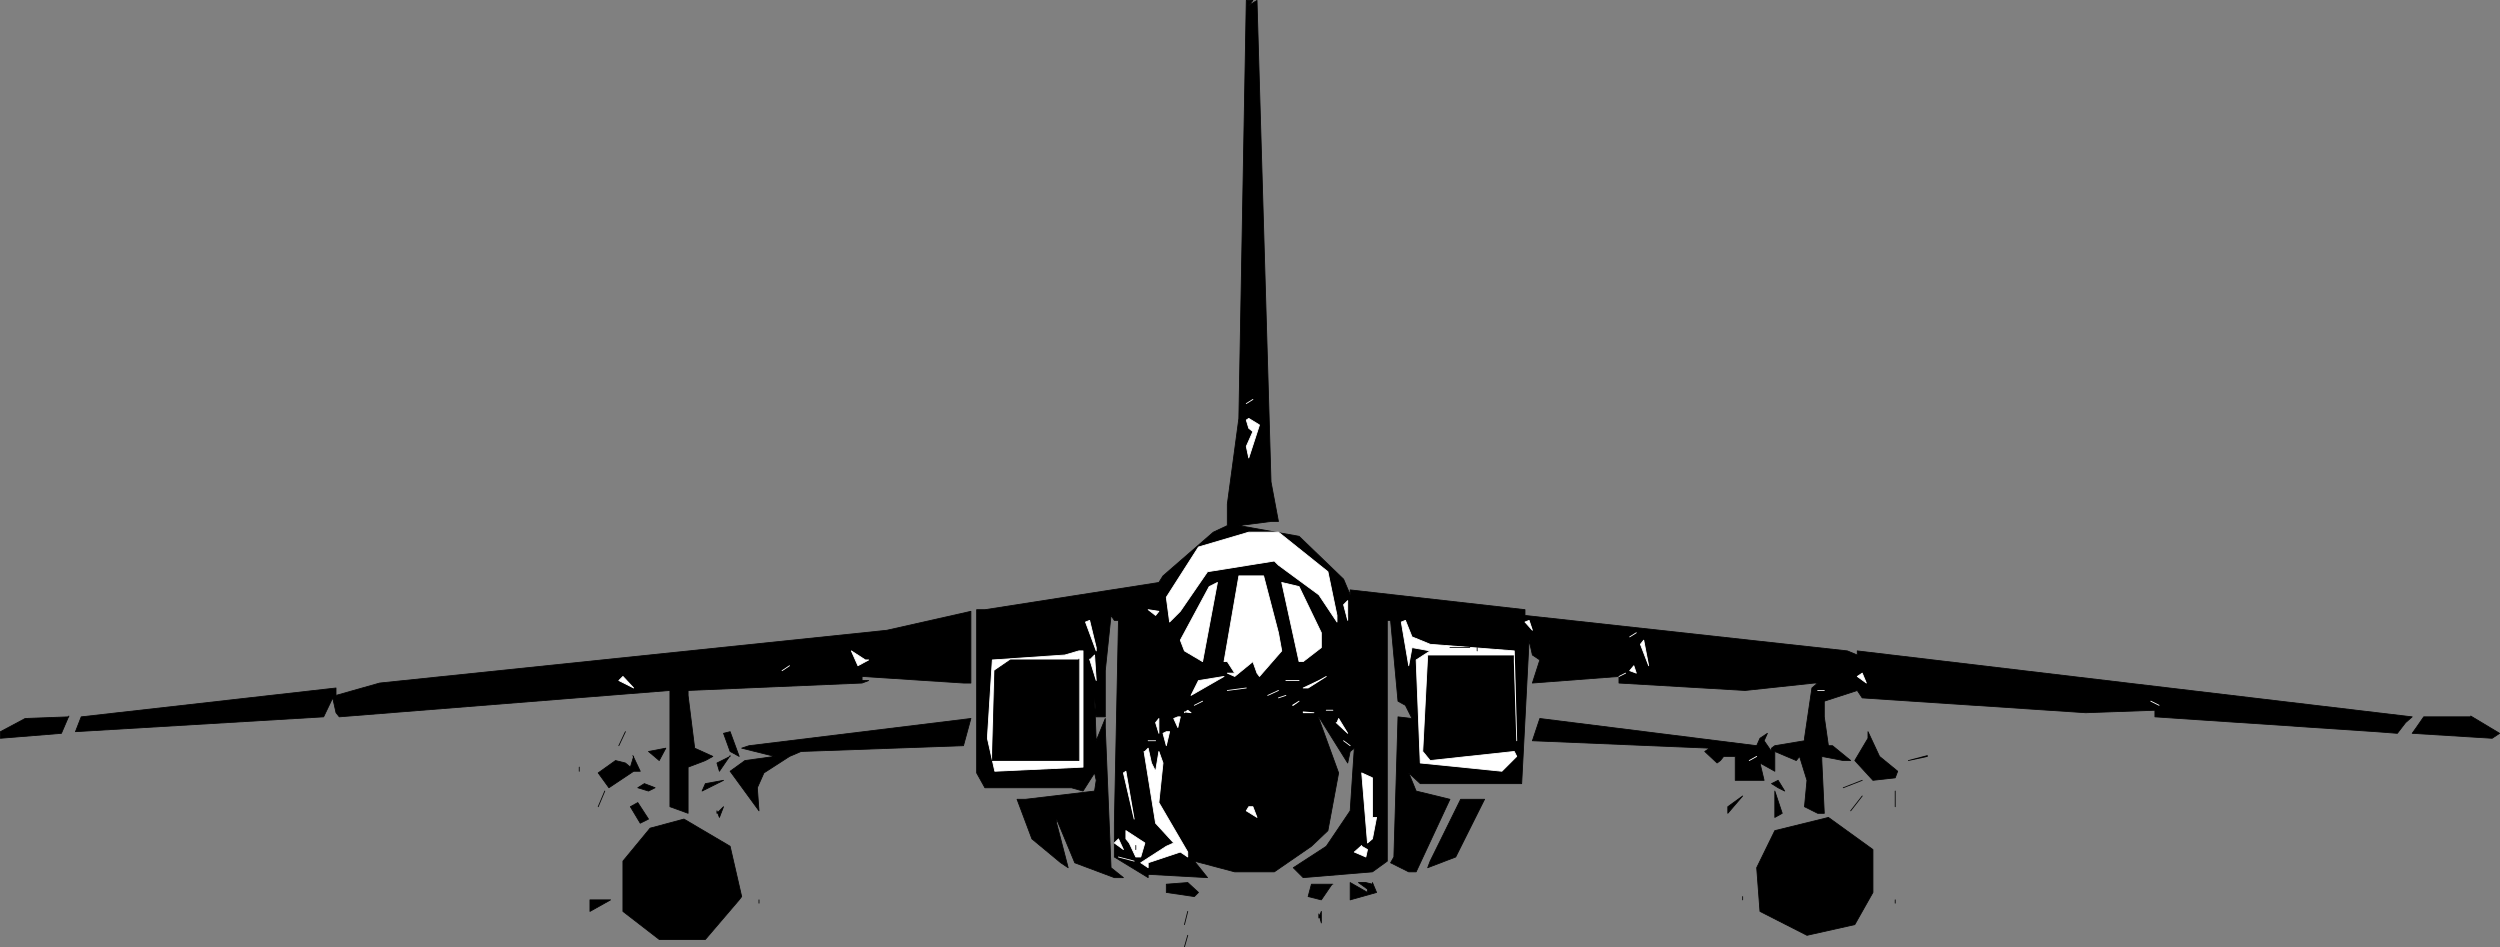 <?xml version="1.0" encoding="UTF-8" standalone="no"?>
<svg
   version="1.0"
   width="129.638mm"
   height="49.121mm"
   id="svg180"
   sodipodi:docname="Plane 006.wmf"
   xmlns:inkscape="http://www.inkscape.org/namespaces/inkscape"
   xmlns:sodipodi="http://sodipodi.sourceforge.net/DTD/sodipodi-0.dtd"
   xmlns="http://www.w3.org/2000/svg"
   xmlns:svg="http://www.w3.org/2000/svg">
  <rect width="100%" height="100%" fill="#808080" stroke="none"/>
  <sodipodi:namedview
     id="namedview180"
     pagecolor="#ffffff"
     bordercolor="#000000"
     borderopacity="0.25"
     inkscape:showpageshadow="2"
     inkscape:pageopacity="0.0"
     inkscape:pagecheckerboard="0"
     inkscape:deskcolor="#d1d1d1"
     inkscape:document-units="mm" />
  <defs
     id="defs1">
    <pattern
       id="WMFhbasepattern"
       patternUnits="userSpaceOnUse"
       width="6"
       height="6"
       x="0"
       y="0" />
  </defs>
  <path
     style="fill:#000000;fill-opacity:1;fill-rule:evenodd;stroke:none"
     d="m 246.359,0.081 2.747,94.362 1.454,7.756 h -1.454 l -6.302,0.808 11.797,2.101 8.726,8.402 1.293,3.07 v -0.969 l 34.259,3.878 v 1.131 l 63.186,6.948 1.939,0.808 v -0.808 l 108.757,12.926 -1.293,1.131 -1.616,2.101 -4.202,-0.323 -43.309,-2.908 v -1.293 l -13.574,0.485 -43.794,-2.908 -0.97,-1.454 -6.464,2.101 v 3.07 l 0.808,5.655 h 0.808 l 3.555,2.908 h -1.454 l -4.202,-0.808 v 0.808 l 0.485,10.341 h -1.293 l -2.586,-1.293 0.485,-5.171 -1.454,-4.686 -0.646,0.808 -4.202,-1.777 v 0.969 2.908 l -1.454,-0.808 -1.454,-0.808 0.808,3.393 h -1.454 -4.202 V 151.48 148.248 h -2.262 l -0.646,0.808 -0.646,0.485 -2.424,-2.262 0.97,-0.646 -34.744,-1.454 1.454,-4.363 42.501,5.332 0.646,-1.454 1.454,-0.969 -0.646,1.454 1.454,2.101 v -0.646 l 0.646,-0.485 5.818,-0.969 v -0.485 l 1.454,-9.856 1.131,-0.969 h -0.646 l -13.574,1.454 -24.725,-1.454 v -1.293 l -16.968,1.293 1.454,-4.524 -1.454,-0.969 -0.646,-2.908 -1.454,28.115 h -19.877 l -2.262,-2.101 1.454,3.555 6.626,1.616 -6.626,14.219 h -1.454 l -3.555,-1.777 0.646,-1.131 0.808,-27.468 2.747,0.323 -1.293,-2.585 -1.454,-0.808 -1.454,-15.835 h -0.646 v 1.131 46.05 l -2.909,2.101 -13.574,1.131 -1.939,-1.939 6.464,-4.201 4.686,-6.948 0.808,-12.28 -0.808,0.646 -0.485,2.262 -5.656,-9.048 v 0.323 l 3.878,10.664 -2.101,11.311 -3.232,3.07 -7.272,5.009 h -7.757 l -7.918,-2.101 2.586,3.232 -11.635,-0.646 v 0.646 l -6.626,-4.039 v -6.625 l 0.808,-39.748 h -0.808 l -0.646,-0.969 -1.131,10.826 v 9.048 h -1.778 l -0.323,-3.716 0.323,8.402 1.778,-4.363 v 1.777 l 1.131,27.468 2.424,1.939 h -1.778 l -7.757,-2.908 -3.555,-8.564 v 0.808 l 2.262,8.725 -1.454,-0.969 -5.656,-4.686 -2.909,-7.756 h 1.616 l 13.574,-1.616 0.323,-2.101 -0.323,-1.454 -2.262,3.555 -2.262,-0.646 h -16.968 l -1.616,-2.908 v -31.993 h 1.616 l 34.098,-5.332 0.808,-1.293 9.858,-8.564 2.747,-1.293 v -4.201 l 2.262,-16.804 1.454,-81.92 h 1.293 l -0.808,0.969 z"
     id="path1" />
  <path
     style="fill:none;stroke:#000000;stroke-width:0.162px;stroke-linecap:round;stroke-linejoin:round;stroke-miterlimit:4;stroke-dasharray:none;stroke-opacity:1"
     d="m 246.359,0.081 2.747,94.362 1.454,7.756 h -1.454 l -6.302,0.808 11.797,2.101 8.726,8.402 1.293,3.07 v -0.969 l 34.259,3.878 v 1.131 l 63.186,6.948 1.939,0.808 v -0.808 l 108.757,12.926 -1.293,1.131 -1.616,2.101 -4.202,-0.323 -43.309,-2.908 v -1.293 l -13.574,0.485 -43.794,-2.908 -0.97,-1.454 -6.464,2.101 v 3.07 l 0.808,5.655 h 0.808 l 3.555,2.908 h -1.454 l -4.202,-0.808 v 0.808 l 0.485,10.341 h -1.293 l -2.586,-1.293 0.485,-5.171 -1.454,-4.686 -0.646,0.808 -4.202,-1.777 v 0.969 2.908 l -1.454,-0.808 -1.454,-0.808 0.808,3.393 h -1.454 -4.202 V 151.48 148.248 h -2.262 l -0.646,0.808 -0.646,0.485 -2.424,-2.262 0.97,-0.646 -34.744,-1.454 1.454,-4.363 42.501,5.332 0.646,-1.454 1.454,-0.969 -0.646,1.454 1.454,2.101 v -0.646 l 0.646,-0.485 5.818,-0.969 v -0.485 l 1.454,-9.856 1.131,-0.969 h -0.646 l -13.574,1.454 -24.725,-1.454 v -1.293 l -16.968,1.293 1.454,-4.524 -1.454,-0.969 -0.646,-2.908 -1.454,28.115 h -19.877 l -2.262,-2.101 1.454,3.555 6.626,1.616 -6.626,14.219 h -1.454 l -3.555,-1.777 0.646,-1.131 0.808,-27.468 2.747,0.323 -1.293,-2.585 -1.454,-0.808 -1.454,-15.835 h -0.646 v 1.131 46.05 l -2.909,2.101 -13.574,1.131 -1.939,-1.939 6.464,-4.201 4.686,-6.948 0.808,-12.28 -0.808,0.646 -0.485,2.262 -5.656,-9.048 v 0.323 l 3.878,10.664 -2.101,11.311 -3.232,3.07 -7.272,5.009 h -7.757 l -7.918,-2.101 2.586,3.232 -11.635,-0.646 v 0.646 l -6.626,-4.039 v -6.625 l 0.808,-39.748 h -0.808 l -0.646,-0.969 -1.131,10.826 v 9.048 h -1.778 l -0.323,-3.716 0.323,8.402 1.778,-4.363 v 1.777 l 1.131,27.468 2.424,1.939 h -1.778 l -7.757,-2.908 -3.555,-8.564 v 0.808 l 2.262,8.725 -1.454,-0.969 -5.656,-4.686 -2.909,-7.756 h 1.616 l 13.574,-1.616 0.323,-2.101 -0.323,-1.454 -2.262,3.555 -2.262,-0.646 h -16.968 l -1.616,-2.908 v -31.993 h 1.616 l 34.098,-5.332 0.808,-1.293 9.858,-8.564 2.747,-1.293 v -4.201 l 2.262,-16.804 1.454,-81.92 h 1.293 l -0.808,0.969 1.616,-0.969 v 0"
     id="path2" />
  <path
     style="fill:#ffffff;fill-opacity:1;fill-rule:evenodd;stroke:none"
     d="m 244.258,79.093 1.293,-0.808 z"
     id="path3" />
  <path
     style="fill:none;stroke:#ffffff;stroke-width:0.162px;stroke-linecap:round;stroke-linejoin:round;stroke-miterlimit:4;stroke-dasharray:none;stroke-opacity:1"
     d="m 244.258,79.093 1.293,-0.808 -1.293,0.808 v 0"
     id="path4" />
  <path
     style="fill:#ffffff;fill-opacity:1;fill-rule:evenodd;stroke:none"
     d="m 244.258,82.324 0.485,1.616 0.808,0.646 -1.293,2.908 0.485,2.262 2.101,-6.463 -2.101,-1.293 z"
     id="path5" />
  <path
     style="fill:none;stroke:#ffffff;stroke-width:0.162px;stroke-linecap:round;stroke-linejoin:round;stroke-miterlimit:4;stroke-dasharray:none;stroke-opacity:1"
     d="m 244.258,82.324 0.485,1.616 0.808,0.646 -1.293,2.908 0.485,2.262 2.101,-6.463 -2.101,-1.293 -0.485,0.323 v 0"
     id="path6" />
  <path
     style="fill:#ffffff;fill-opacity:1;fill-rule:evenodd;stroke:none"
     d="m 244.743,104.299 -9.858,2.908 -6.302,9.856 0.646,4.847 2.101,-2.101 5.333,-7.756 13.09,-2.101 0.808,0.808 7.918,5.817 3.555,5.332 v -1.293 l -1.778,-8.564 -9.696,-7.756 z"
     id="path7" />
  <path
     style="fill:none;stroke:#ffffff;stroke-width:0.162px;stroke-linecap:round;stroke-linejoin:round;stroke-miterlimit:4;stroke-dasharray:none;stroke-opacity:1"
     d="m 244.743,104.299 -9.858,2.908 -6.302,9.856 0.646,4.847 2.101,-2.101 5.333,-7.756 13.09,-2.101 0.808,0.808 7.918,5.817 3.555,5.332 v -1.293 l -1.778,-8.564 -9.696,-7.756 h -5.818 v 0"
     id="path8" />
  <path
     style="fill:#ffffff;fill-opacity:1;fill-rule:evenodd;stroke:none"
     d="m 242.804,112.863 -2.909,16.804 h 0.646 l 1.454,2.262 h -1.454 l 1.454,0.646 3.555,-2.908 0.808,2.262 0.485,0.646 4.363,-5.009 -0.646,-3.555 -2.909,-11.149 z"
     id="path9" />
  <path
     style="fill:none;stroke:#ffffff;stroke-width:0.162px;stroke-linecap:round;stroke-linejoin:round;stroke-miterlimit:4;stroke-dasharray:none;stroke-opacity:1"
     d="m 242.804,112.863 -2.909,16.804 h 0.646 l 1.454,2.262 h -1.454 l 1.454,0.646 3.555,-2.908 0.808,2.262 0.485,0.646 4.363,-5.009 -0.646,-3.555 -2.909,-11.149 h -4.848 v 0"
     id="path10" />
  <path
     style="fill:#ffffff;fill-opacity:1;fill-rule:evenodd;stroke:none"
     d="m 251.207,114.155 3.394,15.512 h 0.808 l 3.555,-2.747 v -2.908 l -4.363,-9.048 -3.394,-0.808 z"
     id="path11" />
  <path
     style="fill:none;stroke:#ffffff;stroke-width:0.162px;stroke-linecap:round;stroke-linejoin:round;stroke-miterlimit:4;stroke-dasharray:none;stroke-opacity:1"
     d="m 251.207,114.155 3.394,15.512 h 0.808 l 3.555,-2.747 v -2.908 l -4.363,-9.048 -3.394,-0.808 v 0"
     id="path12" />
  <path
     style="fill:#ffffff;fill-opacity:1;fill-rule:evenodd;stroke:none"
     d="m 236.986,114.963 -5.656,10.503 0.808,2.101 3.555,2.101 2.909,-15.512 z"
     id="path13" />
  <path
     style="fill:none;stroke:#ffffff;stroke-width:0.162px;stroke-linecap:round;stroke-linejoin:round;stroke-miterlimit:4;stroke-dasharray:none;stroke-opacity:1"
     d="m 236.986,114.963 -5.656,10.503 0.808,2.101 3.555,2.101 2.909,-15.512 -1.616,0.808 v 0"
     id="path14" />
  <path
     style="fill:#ffffff;fill-opacity:1;fill-rule:evenodd;stroke:none"
     d="m 263.327,118.518 0.808,3.07 v -3.878 z"
     id="path15" />
  <path
     style="fill:none;stroke:#ffffff;stroke-width:0.162px;stroke-linecap:round;stroke-linejoin:round;stroke-miterlimit:4;stroke-dasharray:none;stroke-opacity:1"
     d="m 263.327,118.518 0.808,3.07 v -3.878 l -0.808,0.808 v 0"
     id="path16" />
  <path
     style="fill:#ffffff;fill-opacity:1;fill-rule:evenodd;stroke:none"
     d="m 225.028,119.487 1.454,1.131 0.646,-0.808 -2.101,-0.323 z"
     id="path17" />
  <path
     style="fill:none;stroke:#ffffff;stroke-width:0.162px;stroke-linecap:round;stroke-linejoin:round;stroke-miterlimit:4;stroke-dasharray:none;stroke-opacity:1"
     d="m 225.028,119.487 1.454,1.131 0.646,-0.808 -2.101,-0.323 v 0"
     id="path18" />
  <path
     style="fill:#000000;fill-opacity:1;fill-rule:evenodd;stroke:none"
     d="m 190.284,119.811 v 14.057 h -1.454 l -19.877,-1.293 v 0.808 h 1.293 l -1.293,0.485 -34.098,1.454 v 0.969 l 1.293,10.341 3.555,1.616 -1.454,0.808 -3.394,1.293 v 9.048 l -3.555,-1.293 v -22.783 l -64.802,5.171 -0.646,-0.808 -0.646,-2.908 -1.778,3.716 -48.642,2.908 1.131,-2.908 49.934,-5.655 v 1.454 l 8.565,-2.424 99.384,-10.341 z"
     id="path19" />
  <path
     style="fill:none;stroke:#000000;stroke-width:0.162px;stroke-linecap:round;stroke-linejoin:round;stroke-miterlimit:4;stroke-dasharray:none;stroke-opacity:1"
     d="m 190.284,119.811 v 14.057 h -1.454 l -19.877,-1.293 v 0.808 h 1.293 l -1.293,0.485 -34.098,1.454 v 0.969 l 1.293,10.341 3.555,1.616 -1.454,0.808 -3.394,1.293 v 9.048 l -3.555,-1.293 v -22.783 l -64.802,5.171 -0.646,-0.808 -0.646,-2.908 -1.778,3.716 -48.642,2.908 1.131,-2.908 49.934,-5.655 v 1.454 l 8.565,-2.424 99.384,-10.341 16.483,-3.716 v 0"
     id="path20" />
  <path
     style="fill:#ffffff;fill-opacity:1;fill-rule:evenodd;stroke:none"
     d="m 212.746,121.911 2.101,5.655 v -0.646 l -1.293,-5.332 -0.808,0.323 z"
     id="path21" />
  <path
     style="fill:none;stroke:#ffffff;stroke-width:0.162px;stroke-linecap:round;stroke-linejoin:round;stroke-miterlimit:4;stroke-dasharray:none;stroke-opacity:1"
     d="m 212.746,121.911 2.101,5.655 v -0.646 l -1.293,-5.332 -0.808,0.323 v 0"
     id="path22" />
  <path
     style="fill:#ffffff;fill-opacity:1;fill-rule:evenodd;stroke:none"
     d="m 274.639,121.911 1.454,8.564 0.646,-3.555 3.555,0.646 -2.747,1.777 0.808,20.197 15.998,1.616 2.909,-2.908 -0.485,-0.969 -16.483,1.777 -1.454,-1.777 0.97,-18.905 h 16.968 v 1.293 l 0.485,15.512 -0.485,-17.612 -16.483,-1.293 -3.555,-1.454 -1.293,-3.232 -0.808,0.323 z"
     id="path23" />
  <path
     style="fill:none;stroke:#ffffff;stroke-width:0.162px;stroke-linecap:round;stroke-linejoin:round;stroke-miterlimit:4;stroke-dasharray:none;stroke-opacity:1"
     d="m 274.639,121.911 1.454,8.564 0.646,-3.555 3.555,0.646 -2.747,1.777 0.808,20.197 15.998,1.616 2.909,-2.908 -0.485,-0.969 -16.483,1.777 -1.454,-1.777 0.97,-18.905 h 16.968 v 1.293 l 0.485,15.512 -0.485,-17.612 -16.483,-1.293 -3.555,-1.454 -1.293,-3.232 -0.808,0.323 v 0"
     id="path24" />
  <path
     style="fill:#ffffff;fill-opacity:1;fill-rule:evenodd;stroke:none"
     d="m 298.879,121.911 1.454,1.616 -0.646,-1.939 -0.808,0.323 z"
     id="path25" />
  <path
     style="fill:none;stroke:#ffffff;stroke-width:0.162px;stroke-linecap:round;stroke-linejoin:round;stroke-miterlimit:4;stroke-dasharray:none;stroke-opacity:1"
     d="m 298.879,121.911 1.454,1.616 -0.646,-1.939 -0.808,0.323 v 0"
     id="path26" />
  <path
     style="fill:#ffffff;fill-opacity:1;fill-rule:evenodd;stroke:none"
     d="m 319.402,124.82 1.293,-0.808 z"
     id="path27" />
  <path
     style="fill:none;stroke:#ffffff;stroke-width:0.162px;stroke-linecap:round;stroke-linejoin:round;stroke-miterlimit:4;stroke-dasharray:none;stroke-opacity:1"
     d="m 319.402,124.82 1.293,-0.808 -1.293,0.808 v 0"
     id="path28" />
  <path
     style="fill:#ffffff;fill-opacity:1;fill-rule:evenodd;stroke:none"
     d="m 321.503,126.274 1.616,4.201 -0.97,-5.009 z"
     id="path29" />
  <path
     style="fill:none;stroke:#ffffff;stroke-width:0.162px;stroke-linecap:round;stroke-linejoin:round;stroke-miterlimit:4;stroke-dasharray:none;stroke-opacity:1"
     d="m 321.503,126.274 1.616,4.201 -0.97,-5.009 -0.646,0.808 v 0"
     id="path30" />
  <path
     style="fill:#ffffff;fill-opacity:1;fill-rule:evenodd;stroke:none"
     d="m 166.852,127.566 1.293,2.908 2.101,-1.131 h -0.646 l -2.747,-1.777 z"
     id="path31" />
  <path
     style="fill:none;stroke:#ffffff;stroke-width:0.162px;stroke-linecap:round;stroke-linejoin:round;stroke-miterlimit:4;stroke-dasharray:none;stroke-opacity:1"
     d="m 166.852,127.566 1.293,2.908 2.101,-1.131 h -0.646 l -2.747,-1.777 v 0"
     id="path32" />
  <path
     style="fill:#000000;fill-opacity:1;fill-rule:evenodd;stroke:none"
     d="m 288.052,126.92 h -3.878 3.878 z"
     id="path33" />
  <path
     style="fill:none;stroke:#000000;stroke-width:0.162px;stroke-linecap:round;stroke-linejoin:round;stroke-miterlimit:4;stroke-dasharray:none;stroke-opacity:1"
     d="m 288.052,126.92 h -3.878 3.878 v 0"
     id="path34" />
  <path
     style="fill:#000000;fill-opacity:1;fill-rule:evenodd;stroke:none"
     d="m 289.506,126.92 v 0.646 -0.646 z"
     id="path35" />
  <path
     style="fill:none;stroke:#000000;stroke-width:0.162px;stroke-linecap:round;stroke-linejoin:round;stroke-miterlimit:4;stroke-dasharray:none;stroke-opacity:1"
     d="m 289.506,126.92 v 0.646 -0.646 0"
     id="path36" />
  <path
     style="fill:#ffffff;fill-opacity:1;fill-rule:evenodd;stroke:none"
     d="m 208.706,128.374 -14.221,0.969 -0.97,15.35 1.454,6.463 17.291,-0.808 v -22.783 h -0.808 l -2.747,0.808 z"
     id="path37" />
  <path
     style="fill:none;stroke:#ffffff;stroke-width:0.162px;stroke-linecap:round;stroke-linejoin:round;stroke-miterlimit:4;stroke-dasharray:none;stroke-opacity:1"
     d="m 208.706,128.374 -14.221,0.969 -0.97,15.35 1.454,6.463 17.291,-0.808 v -22.783 h -0.808 l -2.747,0.808 v 0"
     id="path38" />
  <path
     style="fill:#ffffff;fill-opacity:1;fill-rule:evenodd;stroke:none"
     d="m 213.554,129.182 1.293,4.201 -0.323,-5.009 -0.97,0.969 v 0 z"
     id="path39" />
  <path
     style="fill:none;stroke:#ffffff;stroke-width:0.162px;stroke-linecap:round;stroke-linejoin:round;stroke-miterlimit:4;stroke-dasharray:none;stroke-opacity:1"
     d="m 213.554,129.182 1.293,4.201 -0.323,-5.009 -0.97,0.969 v 0"
     id="path40" />
  <path
     style="fill:#000000;fill-opacity:1;fill-rule:evenodd;stroke:none"
     d="m 211.453,129.182 v 19.874 h -1.454 -15.514 l 0.485,-17.612 3.07,-2.101 h 13.413 v 0 z"
     id="path41" />
  <path
     style="fill:none;stroke:#000000;stroke-width:0.162px;stroke-linecap:round;stroke-linejoin:round;stroke-miterlimit:4;stroke-dasharray:none;stroke-opacity:1"
     d="m 211.453,129.182 v 19.874 h -1.454 -15.514 l 0.485,-17.612 3.07,-2.101 h 13.413 v 0"
     id="path42" />
  <path
     style="fill:#ffffff;fill-opacity:1;fill-rule:evenodd;stroke:none"
     d="m 153.277,131.444 1.454,-0.969 z"
     id="path43" />
  <path
     style="fill:none;stroke:#ffffff;stroke-width:0.162px;stroke-linecap:round;stroke-linejoin:round;stroke-miterlimit:4;stroke-dasharray:none;stroke-opacity:1"
     d="m 153.277,131.444 1.454,-0.969 -1.454,0.969 v 0"
     id="path44" />
  <path
     style="fill:#ffffff;fill-opacity:1;fill-rule:evenodd;stroke:none"
     d="m 319.402,131.444 1.293,0.485 -0.485,-1.454 z"
     id="path45" />
  <path
     style="fill:none;stroke:#ffffff;stroke-width:0.162px;stroke-linecap:round;stroke-linejoin:round;stroke-miterlimit:4;stroke-dasharray:none;stroke-opacity:1"
     d="m 319.402,131.444 1.293,0.485 -0.485,-1.454 -0.808,0.969 v 0"
     id="path46" />
  <path
     style="fill:#ffffff;fill-opacity:1;fill-rule:evenodd;stroke:none"
     d="m 317.301,132.575 1.293,-0.646 -1.293,0.646 z"
     id="path47" />
  <path
     style="fill:none;stroke:#ffffff;stroke-width:0.162px;stroke-linecap:round;stroke-linejoin:round;stroke-miterlimit:4;stroke-dasharray:none;stroke-opacity:1"
     d="m 317.301,132.575 1.293,-0.646 -1.293,0.646 v 0"
     id="path48" />
  <path
     style="fill:#ffffff;fill-opacity:1;fill-rule:evenodd;stroke:none"
     d="m 364.004,132.575 1.778,1.293 -0.808,-1.939 -0.97,0.646 z"
     id="path49" />
  <path
     style="fill:none;stroke:#ffffff;stroke-width:0.162px;stroke-linecap:round;stroke-linejoin:round;stroke-miterlimit:4;stroke-dasharray:none;stroke-opacity:1"
     d="m 364.004,132.575 1.778,1.293 -0.808,-1.939 -0.97,0.646 v 0"
     id="path50" />
  <path
     style="fill:#ffffff;fill-opacity:1;fill-rule:evenodd;stroke:none"
     d="m 121.281,133.383 2.909,1.454 -2.101,-2.262 z"
     id="path51" />
  <path
     style="fill:none;stroke:#ffffff;stroke-width:0.162px;stroke-linecap:round;stroke-linejoin:round;stroke-miterlimit:4;stroke-dasharray:none;stroke-opacity:1"
     d="m 121.281,133.383 2.909,1.454 -2.101,-2.262 -0.808,0.808 v 0"
     id="path52" />
  <path
     style="fill:#ffffff;fill-opacity:1;fill-rule:evenodd;stroke:none"
     d="m 234.885,133.383 -1.454,2.908 6.464,-3.716 z"
     id="path53" />
  <path
     style="fill:none;stroke:#ffffff;stroke-width:0.162px;stroke-linecap:round;stroke-linejoin:round;stroke-miterlimit:4;stroke-dasharray:none;stroke-opacity:1"
     d="m 234.885,133.383 -1.454,2.908 6.464,-3.716 -5.01,0.808 v 0"
     id="path54" />
  <path
     style="fill:#ffffff;fill-opacity:1;fill-rule:evenodd;stroke:none"
     d="m 252.015,133.383 h 2.586 z"
     id="path55" />
  <path
     style="fill:none;stroke:#ffffff;stroke-width:0.162px;stroke-linecap:round;stroke-linejoin:round;stroke-miterlimit:4;stroke-dasharray:none;stroke-opacity:1"
     d="m 252.015,133.383 h 2.586 -2.586 v 0"
     id="path56" />
  <path
     style="fill:#ffffff;fill-opacity:1;fill-rule:evenodd;stroke:none"
     d="m 258.479,133.383 -3.07,1.454 h 0.97 l 3.555,-2.262 -1.454,0.808 z"
     id="path57" />
  <path
     style="fill:none;stroke:#ffffff;stroke-width:0.162px;stroke-linecap:round;stroke-linejoin:round;stroke-miterlimit:4;stroke-dasharray:none;stroke-opacity:1"
     d="m 258.479,133.383 -3.07,1.454 h 0.97 l 3.555,-2.262 -1.454,0.808 v 0"
     id="path58" />
  <path
     style="fill:#ffffff;fill-opacity:1;fill-rule:evenodd;stroke:none"
     d="m 240.541,135.322 3.717,-0.485 -3.717,0.485 z"
     id="path59" />
  <path
     style="fill:none;stroke:#ffffff;stroke-width:0.162px;stroke-linecap:round;stroke-linejoin:round;stroke-miterlimit:4;stroke-dasharray:none;stroke-opacity:1"
     d="m 240.541,135.322 3.717,-0.485 -3.717,0.485 v 0"
     id="path60" />
  <path
     style="fill:#ffffff;fill-opacity:1;fill-rule:evenodd;stroke:none"
     d="m 356.247,135.322 h 1.293 -1.293 z"
     id="path61" />
  <path
     style="fill:none;stroke:#ffffff;stroke-width:0.162px;stroke-linecap:round;stroke-linejoin:round;stroke-miterlimit:4;stroke-dasharray:none;stroke-opacity:1"
     d="m 356.247,135.322 h 1.293 -1.293 v 0"
     id="path62" />
  <path
     style="fill:#ffffff;fill-opacity:1;fill-rule:evenodd;stroke:none"
     d="m 248.46,136.292 2.101,-0.969 -2.101,0.969 z"
     id="path63" />
  <path
     style="fill:none;stroke:#ffffff;stroke-width:0.162px;stroke-linecap:round;stroke-linejoin:round;stroke-miterlimit:4;stroke-dasharray:none;stroke-opacity:1"
     d="m 248.46,136.292 2.101,-0.969 -2.101,0.969 v 0"
     id="path64" />
  <path
     style="fill:#ffffff;fill-opacity:1;fill-rule:evenodd;stroke:none"
     d="m 250.561,136.776 1.454,-0.485 z"
     id="path65" />
  <path
     style="fill:none;stroke:#ffffff;stroke-width:0.162px;stroke-linecap:round;stroke-linejoin:round;stroke-miterlimit:4;stroke-dasharray:none;stroke-opacity:1"
     d="m 250.561,136.776 1.454,-0.485 -1.454,0.485 v 0"
     id="path66" />
  <path
     style="fill:#ffffff;fill-opacity:1;fill-rule:evenodd;stroke:none"
     d="m 421.533,137.423 1.616,0.808 z"
     id="path67" />
  <path
     style="fill:none;stroke:#ffffff;stroke-width:0.162px;stroke-linecap:round;stroke-linejoin:round;stroke-miterlimit:4;stroke-dasharray:none;stroke-opacity:1"
     d="m 421.533,137.423 1.616,0.808 -1.616,-0.808 v 0"
     id="path68" />
  <path
     style="fill:#ffffff;fill-opacity:1;fill-rule:evenodd;stroke:none"
     d="m 234.077,138.231 1.616,-0.808 z"
     id="path69" />
  <path
     style="fill:none;stroke:#ffffff;stroke-width:0.162px;stroke-linecap:round;stroke-linejoin:round;stroke-miterlimit:4;stroke-dasharray:none;stroke-opacity:1"
     d="m 234.077,138.231 1.616,-0.808 -1.616,0.808 v 0"
     id="path70" />
  <path
     style="fill:#ffffff;fill-opacity:1;fill-rule:evenodd;stroke:none"
     d="m 253.308,138.231 1.293,-0.808 -1.131,0.808 v 0 z"
     id="path71" />
  <path
     style="fill:none;stroke:#ffffff;stroke-width:0.162px;stroke-linecap:round;stroke-linejoin:round;stroke-miterlimit:4;stroke-dasharray:none;stroke-opacity:1"
     d="m 253.308,138.231 1.293,-0.808 -1.131,0.808 v 0"
     id="path72" />
  <path
     style="fill:#ffffff;fill-opacity:1;fill-rule:evenodd;stroke:none"
     d="m 259.933,139.2 h 1.293 -1.293 z"
     id="path73" />
  <path
     style="fill:none;stroke:#ffffff;stroke-width:0.162px;stroke-linecap:round;stroke-linejoin:round;stroke-miterlimit:4;stroke-dasharray:none;stroke-opacity:1"
     d="m 259.933,139.2 h 1.293 -1.293 v 0"
     id="path74" />
  <path
     style="fill:#ffffff;fill-opacity:1;fill-rule:evenodd;stroke:none"
     d="m 232.138,139.523 1.293,0.162 -0.646,-0.485 -0.646,0.485 v 0 z"
     id="path75" />
  <path
     style="fill:none;stroke:#ffffff;stroke-width:0.162px;stroke-linecap:round;stroke-linejoin:round;stroke-miterlimit:4;stroke-dasharray:none;stroke-opacity:1"
     d="m 232.138,139.523 1.293,0.162 -0.646,-0.485 -0.646,0.485 v 0"
     id="path76" />
  <path
     style="fill:#ffffff;fill-opacity:1;fill-rule:evenodd;stroke:none"
     d="m 255.409,139.523 2.101,0.162 h -2.101 v 0 z"
     id="path77" />
  <path
     style="fill:none;stroke:#ffffff;stroke-width:0.162px;stroke-linecap:round;stroke-linejoin:round;stroke-miterlimit:4;stroke-dasharray:none;stroke-opacity:1"
     d="m 255.409,139.523 2.101,0.162 h -2.101 v 0"
     id="path78" />
  <path
     style="fill:#000000;fill-opacity:1;fill-rule:evenodd;stroke:none"
     d="m 13.494,140.331 -1.454,3.393 -11.958,0.969 v -1.293 l 4.848,-2.585 8.565,-0.323 v 0 z"
     id="path79" />
  <path
     style="fill:none;stroke:#000000;stroke-width:0.162px;stroke-linecap:round;stroke-linejoin:round;stroke-miterlimit:4;stroke-dasharray:none;stroke-opacity:1"
     d="m 13.494,140.331 -1.454,3.393 -11.958,0.969 v -1.293 l 4.848,-2.585 8.565,-0.323 v 0"
     id="path80" />
  <path
     style="fill:#ffffff;fill-opacity:1;fill-rule:evenodd;stroke:none"
     d="m 230.037,140.816 0.808,1.777 0.485,-2.101 h -0.485 l -0.808,0.323 z"
     id="path81" />
  <path
     style="fill:none;stroke:#ffffff;stroke-width:0.162px;stroke-linecap:round;stroke-linejoin:round;stroke-miterlimit:4;stroke-dasharray:none;stroke-opacity:1"
     d="m 230.037,140.816 0.808,1.777 0.485,-2.101 h -0.485 l -0.808,0.323 v 0"
     id="path82" />
  <path
     style="fill:#000000;fill-opacity:1;fill-rule:evenodd;stroke:none"
     d="m 484.234,140.331 5.656,3.393 -1.454,0.969 -15.675,-0.969 0.808,-1.131 1.454,-2.101 h 9.211 v 0 z"
     id="path83" />
  <path
     style="fill:none;stroke:#000000;stroke-width:0.162px;stroke-linecap:round;stroke-linejoin:round;stroke-miterlimit:4;stroke-dasharray:none;stroke-opacity:1"
     d="m 484.234,140.331 5.656,3.393 -1.454,0.969 -15.675,-0.969 0.808,-1.131 1.454,-2.101 h 9.211 v 0"
     id="path84" />
  <path
     style="fill:#000000;fill-opacity:1;fill-rule:evenodd;stroke:none"
     d="m 190.284,140.816 -1.454,5.332 -31.835,1.131 -2.262,0.969 -5.01,3.232 -1.293,2.908 0.323,4.524 -5.656,-7.756 2.909,-2.101 5.818,-0.808 -6.464,-1.616 1.454,-0.485 z"
     id="path85" />
  <path
     style="fill:none;stroke:#000000;stroke-width:0.162px;stroke-linecap:round;stroke-linejoin:round;stroke-miterlimit:4;stroke-dasharray:none;stroke-opacity:1"
     d="m 190.284,140.816 -1.454,5.332 -31.835,1.131 -2.262,0.969 -5.01,3.232 -1.293,2.908 0.323,4.524 -5.656,-7.756 2.909,-2.101 5.818,-0.808 -6.464,-1.616 1.454,-0.485 43.47,-5.332 v 0"
     id="path86" />
  <path
     style="fill:#ffffff;fill-opacity:1;fill-rule:evenodd;stroke:none"
     d="m 226.482,141.624 0.646,2.101 v -2.908 l -0.646,0.808 z"
     id="path87" />
  <path
     style="fill:none;stroke:#ffffff;stroke-width:0.162px;stroke-linecap:round;stroke-linejoin:round;stroke-miterlimit:4;stroke-dasharray:none;stroke-opacity:1"
     d="m 226.482,141.624 0.646,2.101 v -2.908 l -0.646,0.808 v 0"
     id="path88" />
  <path
     style="fill:#ffffff;fill-opacity:1;fill-rule:evenodd;stroke:none"
     d="m 261.873,141.624 2.262,2.101 -1.778,-2.908 -0.323,0.808 v 0 z"
     id="path89" />
  <path
     style="fill:none;stroke:#ffffff;stroke-width:0.162px;stroke-linecap:round;stroke-linejoin:round;stroke-miterlimit:4;stroke-dasharray:none;stroke-opacity:1"
     d="m 261.873,141.624 2.262,2.101 -1.778,-2.908 -0.323,0.808 v 0"
     id="path90" />
  <path
     style="fill:#000000;fill-opacity:1;fill-rule:evenodd;stroke:none"
     d="m 122.573,143.401 -1.293,2.747 1.293,-2.747 z"
     id="path91" />
  <path
     style="fill:none;stroke:#000000;stroke-width:0.162px;stroke-linecap:round;stroke-linejoin:round;stroke-miterlimit:4;stroke-dasharray:none;stroke-opacity:1"
     d="m 122.573,143.401 -1.293,2.747 1.293,-2.747 v 0"
     id="path92" />
  <path
     style="fill:#000000;fill-opacity:1;fill-rule:evenodd;stroke:none"
     d="m 143.097,143.401 1.778,4.847 -1.778,-0.969 -1.293,-3.555 z"
     id="path93" />
  <path
     style="fill:none;stroke:#000000;stroke-width:0.162px;stroke-linecap:round;stroke-linejoin:round;stroke-miterlimit:4;stroke-dasharray:none;stroke-opacity:1"
     d="m 143.097,143.401 1.778,4.847 -1.778,-0.969 -1.293,-3.555 1.293,-0.323 v 0"
     id="path94" />
  <path
     style="fill:#ffffff;fill-opacity:1;fill-rule:evenodd;stroke:none"
     d="m 227.937,143.724 0.646,2.424 0.646,-2.747 h -0.646 z"
     id="path95" />
  <path
     style="fill:none;stroke:#ffffff;stroke-width:0.162px;stroke-linecap:round;stroke-linejoin:round;stroke-miterlimit:4;stroke-dasharray:none;stroke-opacity:1"
     d="m 227.937,143.724 0.646,2.424 0.646,-2.747 h -0.646 l -0.646,0.323 v 0"
     id="path96" />
  <path
     style="fill:#000000;fill-opacity:1;fill-rule:evenodd;stroke:none"
     d="m 366.104,143.401 2.262,4.847 3.555,2.908 -0.485,1.293 -4.363,0.485 -3.555,-3.878 2.586,-4.363 v -1.293 z"
     id="path97" />
  <path
     style="fill:none;stroke:#000000;stroke-width:0.162px;stroke-linecap:round;stroke-linejoin:round;stroke-miterlimit:4;stroke-dasharray:none;stroke-opacity:1"
     d="m 366.104,143.401 2.262,4.847 3.555,2.908 -0.485,1.293 -4.363,0.485 -3.555,-3.878 2.586,-4.363 v -1.293 0"
     id="path98" />
  <path
     style="fill:#ffffff;fill-opacity:1;fill-rule:evenodd;stroke:none"
     d="m 225.028,145.178 h 1.454 -1.454 z"
     id="path99" />
  <path
     style="fill:none;stroke:#ffffff;stroke-width:0.162px;stroke-linecap:round;stroke-linejoin:round;stroke-miterlimit:4;stroke-dasharray:none;stroke-opacity:1"
     d="m 225.028,145.178 h 1.454 -1.454 v 0"
     id="path100" />
  <path
     style="fill:#ffffff;fill-opacity:1;fill-rule:evenodd;stroke:none"
     d="m 263.327,145.178 1.293,0.969 z"
     id="path101" />
  <path
     style="fill:none;stroke:#ffffff;stroke-width:0.162px;stroke-linecap:round;stroke-linejoin:round;stroke-miterlimit:4;stroke-dasharray:none;stroke-opacity:1"
     d="m 263.327,145.178 1.293,0.969 -1.293,-0.969 v 0"
     id="path102" />
  <path
     style="fill:#000000;fill-opacity:1;fill-rule:evenodd;stroke:none"
     d="m 130.492,146.633 -1.293,2.424 -2.101,-1.777 z"
     id="path103" />
  <path
     style="fill:none;stroke:#000000;stroke-width:0.162px;stroke-linecap:round;stroke-linejoin:round;stroke-miterlimit:4;stroke-dasharray:none;stroke-opacity:1"
     d="m 130.492,146.633 -1.293,2.424 -2.101,-1.777 3.394,-0.646 v 0"
     id="path104" />
  <path
     style="fill:#ffffff;fill-opacity:1;fill-rule:evenodd;stroke:none"
     d="m 224.22,147.279 2.262,14.057 3.555,3.878 -1.454,0.646 -5.01,3.232 1.454,0.969 v -0.969 l 6.302,-2.101 1.454,0.969 v -0.969 l -5.656,-9.695 0.808,-7.756 -0.808,-2.262 -0.646,3.878 -0.808,-1.616 -0.646,-2.908 -0.646,0.646 v 0 z"
     id="path105" />
  <path
     style="fill:none;stroke:#ffffff;stroke-width:0.162px;stroke-linecap:round;stroke-linejoin:round;stroke-miterlimit:4;stroke-dasharray:none;stroke-opacity:1"
     d="m 224.22,147.279 2.262,14.057 3.555,3.878 -1.454,0.646 -5.01,3.232 1.454,0.969 v -0.969 l 6.302,-2.101 1.454,0.969 v -0.969 l -5.656,-9.695 0.808,-7.756 -0.808,-2.262 -0.646,3.878 -0.808,-1.616 -0.646,-2.908 -0.646,0.646 v 0"
     id="path106" />
  <path
     style="fill:#000000;fill-opacity:1;fill-rule:evenodd;stroke:none"
     d="m 124.028,148.087 1.454,3.07 h -1.293 l -4.848,3.232 -2.101,-2.908 3.394,-2.424 1.939,0.485 0.97,0.808 0.646,-2.101 v 0 z"
     id="path107" />
  <path
     style="fill:none;stroke:#000000;stroke-width:0.162px;stroke-linecap:round;stroke-linejoin:round;stroke-miterlimit:4;stroke-dasharray:none;stroke-opacity:1"
     d="m 124.028,148.087 1.454,3.07 h -1.293 l -4.848,3.232 -2.101,-2.908 3.394,-2.424 1.939,0.485 0.97,0.808 0.646,-2.101 v 0"
     id="path108" />
  <path
     style="fill:#000000;fill-opacity:1;fill-rule:evenodd;stroke:none"
     d="m 143.097,148.087 -2.101,3.07 -0.485,-1.616 2.586,-1.293 v 0 z"
     id="path109" />
  <path
     style="fill:none;stroke:#000000;stroke-width:0.162px;stroke-linecap:round;stroke-linejoin:round;stroke-miterlimit:4;stroke-dasharray:none;stroke-opacity:1"
     d="m 143.097,148.087 -2.101,3.07 -0.485,-1.616 2.586,-1.293 v 0"
     id="path110" />
  <path
     style="fill:#ffffff;fill-opacity:1;fill-rule:evenodd;stroke:none"
     d="m 342.834,149.056 1.454,-0.808 -1.454,0.808 z"
     id="path111" />
  <path
     style="fill:none;stroke:#ffffff;stroke-width:0.162px;stroke-linecap:round;stroke-linejoin:round;stroke-miterlimit:4;stroke-dasharray:none;stroke-opacity:1"
     d="m 342.834,149.056 1.454,-0.808 -1.454,0.808 v 0"
     id="path112" />
  <path
     style="fill:#000000;fill-opacity:1;fill-rule:evenodd;stroke:none"
     d="m 377.74,148.087 -3.717,0.969 3.717,-0.808 v 0 z"
     id="path113" />
  <path
     style="fill:none;stroke:#000000;stroke-width:0.162px;stroke-linecap:round;stroke-linejoin:round;stroke-miterlimit:4;stroke-dasharray:none;stroke-opacity:1"
     d="m 377.74,148.087 -3.717,0.969 3.717,-0.808 v 0"
     id="path114" />
  <path
     style="fill:#000000;fill-opacity:1;fill-rule:evenodd;stroke:none"
     d="m 113.524,150.349 v 0.808 -0.808 z"
     id="path115" />
  <path
     style="fill:none;stroke:#000000;stroke-width:0.162px;stroke-linecap:round;stroke-linejoin:round;stroke-miterlimit:4;stroke-dasharray:none;stroke-opacity:1"
     d="m 113.524,150.349 v 0.808 -0.808 0"
     id="path116" />
  <path
     style="fill:#ffffff;fill-opacity:1;fill-rule:evenodd;stroke:none"
     d="m 220.18,151.48 2.101,9.048 -1.616,-9.372 -0.485,0.323 z"
     id="path117" />
  <path
     style="fill:none;stroke:#ffffff;stroke-width:0.162px;stroke-linecap:round;stroke-linejoin:round;stroke-miterlimit:4;stroke-dasharray:none;stroke-opacity:1"
     d="m 220.18,151.48 2.101,9.048 -1.616,-9.372 -0.485,0.323 v 0"
     id="path118" />
  <path
     style="fill:#ffffff;fill-opacity:1;fill-rule:evenodd;stroke:none"
     d="m 266.882,151.48 1.131,13.734 0.97,-0.808 0.808,-4.201 h -0.808 v -7.756 L 266.882,151.48 Z"
     id="path119" />
  <path
     style="fill:none;stroke:#ffffff;stroke-width:0.162px;stroke-linecap:round;stroke-linejoin:round;stroke-miterlimit:4;stroke-dasharray:none;stroke-opacity:1"
     d="m 266.882,151.48 1.131,13.734 0.97,-0.808 0.808,-4.201 h -0.808 v -7.756 L 266.882,151.48 v 0"
     id="path120" />
  <path
     style="fill:#000000;fill-opacity:1;fill-rule:evenodd;stroke:none"
     d="m 141.804,152.934 -4.202,2.101 0.646,-1.454 z"
     id="path121" />
  <path
     style="fill:none;stroke:#000000;stroke-width:0.162px;stroke-linecap:round;stroke-linejoin:round;stroke-miterlimit:4;stroke-dasharray:none;stroke-opacity:1"
     d="m 141.804,152.934 -4.202,2.101 0.646,-1.454 3.555,-0.646 v 0"
     id="path122" />
  <path
     style="fill:#000000;fill-opacity:1;fill-rule:evenodd;stroke:none"
     d="m 348.49,152.934 1.293,2.101 -1.293,-0.646 -1.293,-0.808 1.293,-0.646 z"
     id="path123" />
  <path
     style="fill:none;stroke:#000000;stroke-width:0.162px;stroke-linecap:round;stroke-linejoin:round;stroke-miterlimit:4;stroke-dasharray:none;stroke-opacity:1"
     d="m 348.49,152.934 1.293,2.101 -1.293,-0.646 -1.293,-0.808 1.293,-0.646 v 0"
     id="path124" />
  <path
     style="fill:#000000;fill-opacity:1;fill-rule:evenodd;stroke:none"
     d="m 364.973,152.934 -3.717,1.454 z"
     id="path125" />
  <path
     style="fill:none;stroke:#000000;stroke-width:0.162px;stroke-linecap:round;stroke-linejoin:round;stroke-miterlimit:4;stroke-dasharray:none;stroke-opacity:1"
     d="m 364.973,152.934 -3.717,1.454 3.717,-1.454 v 0"
     id="path126" />
  <path
     style="fill:#000000;fill-opacity:1;fill-rule:evenodd;stroke:none"
     d="m 126.29,153.581 2.101,0.808 -1.293,0.646 -2.101,-0.646 1.293,-0.808 z"
     id="path127" />
  <path
     style="fill:none;stroke:#000000;stroke-width:0.162px;stroke-linecap:round;stroke-linejoin:round;stroke-miterlimit:4;stroke-dasharray:none;stroke-opacity:1"
     d="m 126.29,153.581 2.101,0.808 -1.293,0.646 -2.101,-0.646 1.293,-0.808 v 0"
     id="path128" />
  <path
     style="fill:#000000;fill-opacity:1;fill-rule:evenodd;stroke:none"
     d="m 118.533,155.035 -1.293,3.07 1.293,-3.07 z"
     id="path129" />
  <path
     style="fill:none;stroke:#000000;stroke-width:0.162px;stroke-linecap:round;stroke-linejoin:round;stroke-miterlimit:4;stroke-dasharray:none;stroke-opacity:1"
     d="m 118.533,155.035 -1.293,3.07 1.293,-3.07 v 0"
     id="path130" />
  <path
     style="fill:#000000;fill-opacity:1;fill-rule:evenodd;stroke:none"
     d="m 347.844,155.035 1.454,4.363 -1.454,0.808 v -5.171 z"
     id="path131" />
  <path
     style="fill:none;stroke:#000000;stroke-width:0.162px;stroke-linecap:round;stroke-linejoin:round;stroke-miterlimit:4;stroke-dasharray:none;stroke-opacity:1"
     d="m 347.844,155.035 1.454,4.363 -1.454,0.808 v -5.171 0"
     id="path132" />
  <path
     style="fill:#000000;fill-opacity:1;fill-rule:evenodd;stroke:none"
     d="m 371.437,155.035 v 3.07 -3.07 z"
     id="path133" />
  <path
     style="fill:none;stroke:#000000;stroke-width:0.162px;stroke-linecap:round;stroke-linejoin:round;stroke-miterlimit:4;stroke-dasharray:none;stroke-opacity:1"
     d="m 371.437,155.035 v 3.07 -3.07 0"
     id="path134" />
  <path
     style="fill:#000000;fill-opacity:1;fill-rule:evenodd;stroke:none"
     d="m 341.541,156.004 -2.909,3.393 v -1.293 z"
     id="path135" />
  <path
     style="fill:none;stroke:#000000;stroke-width:0.162px;stroke-linecap:round;stroke-linejoin:round;stroke-miterlimit:4;stroke-dasharray:none;stroke-opacity:1"
     d="m 341.541,156.004 -2.909,3.393 v -1.293 l 2.909,-2.101 v 0"
     id="path136" />
  <path
     style="fill:#000000;fill-opacity:1;fill-rule:evenodd;stroke:none"
     d="m 364.973,156.004 -2.262,2.908 z"
     id="path137" />
  <path
     style="fill:none;stroke:#000000;stroke-width:0.162px;stroke-linecap:round;stroke-linejoin:round;stroke-miterlimit:4;stroke-dasharray:none;stroke-opacity:1"
     d="m 364.973,156.004 -2.262,2.908 2.262,-2.908 v 0"
     id="path138" />
  <path
     style="fill:#000000;fill-opacity:1;fill-rule:evenodd;stroke:none"
     d="m 290.96,156.651 -5.656,11.31 -5.494,2.101 0.485,-1.293 5.979,-12.118 z"
     id="path139" />
  <path
     style="fill:none;stroke:#000000;stroke-width:0.162px;stroke-linecap:round;stroke-linejoin:round;stroke-miterlimit:4;stroke-dasharray:none;stroke-opacity:1"
     d="m 290.96,156.651 -5.656,11.31 -5.494,2.101 0.485,-1.293 5.979,-12.118 h 4.686 v 0"
     id="path140" />
  <path
     style="fill:#000000;fill-opacity:1;fill-rule:evenodd;stroke:none"
     d="m 124.997,157.297 2.101,3.232 -1.616,0.808 -1.939,-3.232 z"
     id="path141" />
  <path
     style="fill:none;stroke:#000000;stroke-width:0.162px;stroke-linecap:round;stroke-linejoin:round;stroke-miterlimit:4;stroke-dasharray:none;stroke-opacity:1"
     d="m 124.997,157.297 2.101,3.232 -1.616,0.808 -1.939,-3.232 1.454,-0.808 v 0"
     id="path142" />
  <path
     style="fill:#000000;fill-opacity:1;fill-rule:evenodd;stroke:none"
     d="m 141.804,158.105 -0.808,2.101 -0.485,-1.293 v 0.485 l 1.293,-1.293 z"
     id="path143" />
  <path
     style="fill:none;stroke:#000000;stroke-width:0.162px;stroke-linecap:round;stroke-linejoin:round;stroke-miterlimit:4;stroke-dasharray:none;stroke-opacity:1"
     d="m 141.804,158.105 -0.808,2.101 -0.485,-1.293 v 0.485 l 1.293,-1.293 v 0"
     id="path144" />
  <path
     style="fill:#ffffff;fill-opacity:1;fill-rule:evenodd;stroke:none"
     d="m 244.258,158.913 2.101,1.293 -0.808,-2.101 h -0.808 l -0.485,0.808 z"
     id="path145" />
  <path
     style="fill:none;stroke:#ffffff;stroke-width:0.162px;stroke-linecap:round;stroke-linejoin:round;stroke-miterlimit:4;stroke-dasharray:none;stroke-opacity:1"
     d="m 244.258,158.913 2.101,1.293 -0.808,-2.101 h -0.808 l -0.485,0.808 v 0"
     id="path146" />
  <path
     style="fill:#000000;fill-opacity:1;fill-rule:evenodd;stroke:none"
     d="m 358.348,160.205 8.726,6.302 v 8.402 l -3.555,6.302 -9.373,2.101 -9.211,-4.686 -0.646,-8.564 3.555,-7.271 z"
     id="path147" />
  <path
     style="fill:none;stroke:#000000;stroke-width:0.162px;stroke-linecap:round;stroke-linejoin:round;stroke-miterlimit:4;stroke-dasharray:none;stroke-opacity:1"
     d="m 358.348,160.205 8.726,6.302 v 8.402 l -3.555,6.302 -9.373,2.101 -9.211,-4.686 -0.646,-8.564 3.555,-7.271 10.504,-2.585 v 0"
     id="path148" />
  <path
     style="fill:#000000;fill-opacity:1;fill-rule:evenodd;stroke:none"
     d="m 134.047,160.528 9.05,5.332 2.262,9.856 -0.485,0.646 -6.626,7.756 h -9.05 l -7.11,-5.494 v -9.856 l 5.333,-6.463 z"
     id="path149" />
  <path
     style="fill:none;stroke:#000000;stroke-width:0.162px;stroke-linecap:round;stroke-linejoin:round;stroke-miterlimit:4;stroke-dasharray:none;stroke-opacity:1"
     d="m 134.047,160.528 9.05,5.332 2.262,9.856 -0.485,0.646 -6.626,7.756 h -9.05 l -7.11,-5.494 v -9.856 l 5.333,-6.463 6.626,-1.777 v 0"
     id="path150" />
  <path
     style="fill:#ffffff;fill-opacity:1;fill-rule:evenodd;stroke:none"
     d="m 220.665,162.791 v 1.616 l 0.646,0.808 1.293,2.747 h 0.97 l 0.808,-2.747 -3.717,-2.424 z"
     id="path151" />
  <path
     style="fill:none;stroke:#ffffff;stroke-width:0.162px;stroke-linecap:round;stroke-linejoin:round;stroke-miterlimit:4;stroke-dasharray:none;stroke-opacity:1"
     d="m 220.665,162.791 v 1.616 l 0.646,0.808 1.293,2.747 h 0.97 l 0.808,-2.747 -3.717,-2.424 v 0"
     id="path152" />
  <path
     style="fill:#ffffff;fill-opacity:1;fill-rule:evenodd;stroke:none"
     d="m 218.402,165.214 1.778,1.293 -0.97,-2.101 -0.808,0.808 z"
     id="path153" />
  <path
     style="fill:none;stroke:#ffffff;stroke-width:0.162px;stroke-linecap:round;stroke-linejoin:round;stroke-miterlimit:4;stroke-dasharray:none;stroke-opacity:1"
     d="m 218.402,165.214 1.778,1.293 -0.97,-2.101 -0.808,0.808 v 0"
     id="path154" />
  <path
     style="fill:#ffffff;fill-opacity:1;fill-rule:evenodd;stroke:none"
     d="m 266.882,165.699 -1.454,1.293 2.262,0.969 0.323,-1.454 -1.131,-0.646 v 0 z"
     id="path155" />
  <path
     style="fill:none;stroke:#ffffff;stroke-width:0.162px;stroke-linecap:round;stroke-linejoin:round;stroke-miterlimit:4;stroke-dasharray:none;stroke-opacity:1"
     d="m 266.882,165.699 -1.454,1.293 2.262,0.969 0.323,-1.454 -1.131,-0.646 v 0"
     id="path156" />
  <path
     style="fill:#000000;fill-opacity:1;fill-rule:evenodd;stroke:none"
     d="m 222.604,165.699 v 0.808 -0.646 0 z"
     id="path157" />
  <path
     style="fill:none;stroke:#000000;stroke-width:0.162px;stroke-linecap:round;stroke-linejoin:round;stroke-miterlimit:4;stroke-dasharray:none;stroke-opacity:1"
     d="m 222.604,165.699 v 0.808 -0.646 0"
     id="path158" />
  <path
     style="fill:#ffffff;fill-opacity:1;fill-rule:evenodd;stroke:none"
     d="m 219.21,167.961 3.07,0.808 -3.07,-0.808 z"
     id="path159" />
  <path
     style="fill:none;stroke:#ffffff;stroke-width:0.162px;stroke-linecap:round;stroke-linejoin:round;stroke-miterlimit:4;stroke-dasharray:none;stroke-opacity:1"
     d="m 219.21,167.961 3.07,0.808 -3.07,-0.808 v 0"
     id="path160" />
  <path
     style="fill:#000000;fill-opacity:1;fill-rule:evenodd;stroke:none"
     d="m 232.785,172.97 2.101,1.939 -0.808,0.808 -5.494,-0.808 v -1.616 l 4.202,-0.323 z"
     id="path161" />
  <path
     style="fill:none;stroke:#000000;stroke-width:0.162px;stroke-linecap:round;stroke-linejoin:round;stroke-miterlimit:4;stroke-dasharray:none;stroke-opacity:1"
     d="m 232.785,172.97 2.101,1.939 -0.808,0.808 -5.494,-0.808 v -1.616 l 4.202,-0.323 v 0"
     id="path162" />
  <path
     style="fill:#000000;fill-opacity:1;fill-rule:evenodd;stroke:none"
     d="m 264.62,172.97 3.394,1.939 v -0.646 l -1.778,-1.293 h 1.454 l 1.293,0.323 v -0.323 l 0.808,1.939 -5.171,1.454 v -1.454 -1.939 z"
     id="path163" />
  <path
     style="fill:none;stroke:#000000;stroke-width:0.162px;stroke-linecap:round;stroke-linejoin:round;stroke-miterlimit:4;stroke-dasharray:none;stroke-opacity:1"
     d="m 264.62,172.97 3.394,1.939 v -0.646 l -1.778,-1.293 h 1.454 l 1.293,0.323 v -0.323 l 0.808,1.939 -5.171,1.454 v -1.454 -1.939 0"
     id="path164" />
  <path
     style="fill:#000000;fill-opacity:1;fill-rule:evenodd;stroke:none"
     d="m 261.065,173.293 -2.101,3.07 -2.586,-0.646 0.646,-2.424 h 4.202 v 0 z"
     id="path165" />
  <path
     style="fill:none;stroke:#000000;stroke-width:0.162px;stroke-linecap:round;stroke-linejoin:round;stroke-miterlimit:4;stroke-dasharray:none;stroke-opacity:1"
     d="m 261.065,173.293 -2.101,3.07 -2.586,-0.646 0.646,-2.424 h 4.202 v 0"
     id="path166" />
  <path
     style="fill:#000000;fill-opacity:1;fill-rule:evenodd;stroke:none"
     d="m 341.541,175.717 v 0.646 z"
     id="path167" />
  <path
     style="fill:none;stroke:#000000;stroke-width:0.162px;stroke-linecap:round;stroke-linejoin:round;stroke-miterlimit:4;stroke-dasharray:none;stroke-opacity:1"
     d="m 341.541,175.717 v 0.646 -0.646 0"
     id="path168" />
  <path
     style="fill:#000000;fill-opacity:1;fill-rule:evenodd;stroke:none"
     d="m 119.665,176.363 -4.04,2.262 v -2.262 z"
     id="path169" />
  <path
     style="fill:none;stroke:#000000;stroke-width:0.162px;stroke-linecap:round;stroke-linejoin:round;stroke-miterlimit:4;stroke-dasharray:none;stroke-opacity:1"
     d="m 119.665,176.363 -4.04,2.262 v -2.262 h 4.04 v 0"
     id="path170" />
  <path
     style="fill:#000000;fill-opacity:1;fill-rule:evenodd;stroke:none"
     d="m 148.753,176.363 v 0.646 -0.646 z"
     id="path171" />
  <path
     style="fill:none;stroke:#000000;stroke-width:0.162px;stroke-linecap:round;stroke-linejoin:round;stroke-miterlimit:4;stroke-dasharray:none;stroke-opacity:1"
     d="m 148.753,176.363 v 0.646 -0.646 0"
     id="path172" />
  <path
     style="fill:#000000;fill-opacity:1;fill-rule:evenodd;stroke:none"
     d="m 371.437,176.363 v 0.646 z"
     id="path173" />
  <path
     style="fill:none;stroke:#000000;stroke-width:0.162px;stroke-linecap:round;stroke-linejoin:round;stroke-miterlimit:4;stroke-dasharray:none;stroke-opacity:1"
     d="m 371.437,176.363 v 0.646 -0.646 0"
     id="path174" />
  <path
     style="fill:#000000;fill-opacity:1;fill-rule:evenodd;stroke:none"
     d="m 232.785,178.625 -0.646,2.585 z"
     id="path175" />
  <path
     style="fill:none;stroke:#000000;stroke-width:0.162px;stroke-linecap:round;stroke-linejoin:round;stroke-miterlimit:4;stroke-dasharray:none;stroke-opacity:1"
     d="m 232.785,178.625 -0.646,2.585 0.646,-2.585 v 0"
     id="path176" />
  <path
     style="fill:#000000;fill-opacity:1;fill-rule:evenodd;stroke:none"
     d="m 258.964,178.625 v 2.262 l -0.485,-1.777 v 0.808 z"
     id="path177" />
  <path
     style="fill:none;stroke:#000000;stroke-width:0.162px;stroke-linecap:round;stroke-linejoin:round;stroke-miterlimit:4;stroke-dasharray:none;stroke-opacity:1"
     d="m 258.964,178.625 v 2.262 l -0.485,-1.777 v 0.808 l 0.485,-1.293 v 0"
     id="path178" />
  <path
     style="fill:#000000;fill-opacity:1;fill-rule:evenodd;stroke:none"
     d="m 232.785,183.311 -0.646,2.262 z"
     id="path179" />
  <path
     style="fill:none;stroke:#000000;stroke-width:0.162px;stroke-linecap:round;stroke-linejoin:round;stroke-miterlimit:4;stroke-dasharray:none;stroke-opacity:1"
     d="m 232.785,183.311 -0.646,2.262 0.646,-2.262 v 0"
     id="path180" />
</svg>
